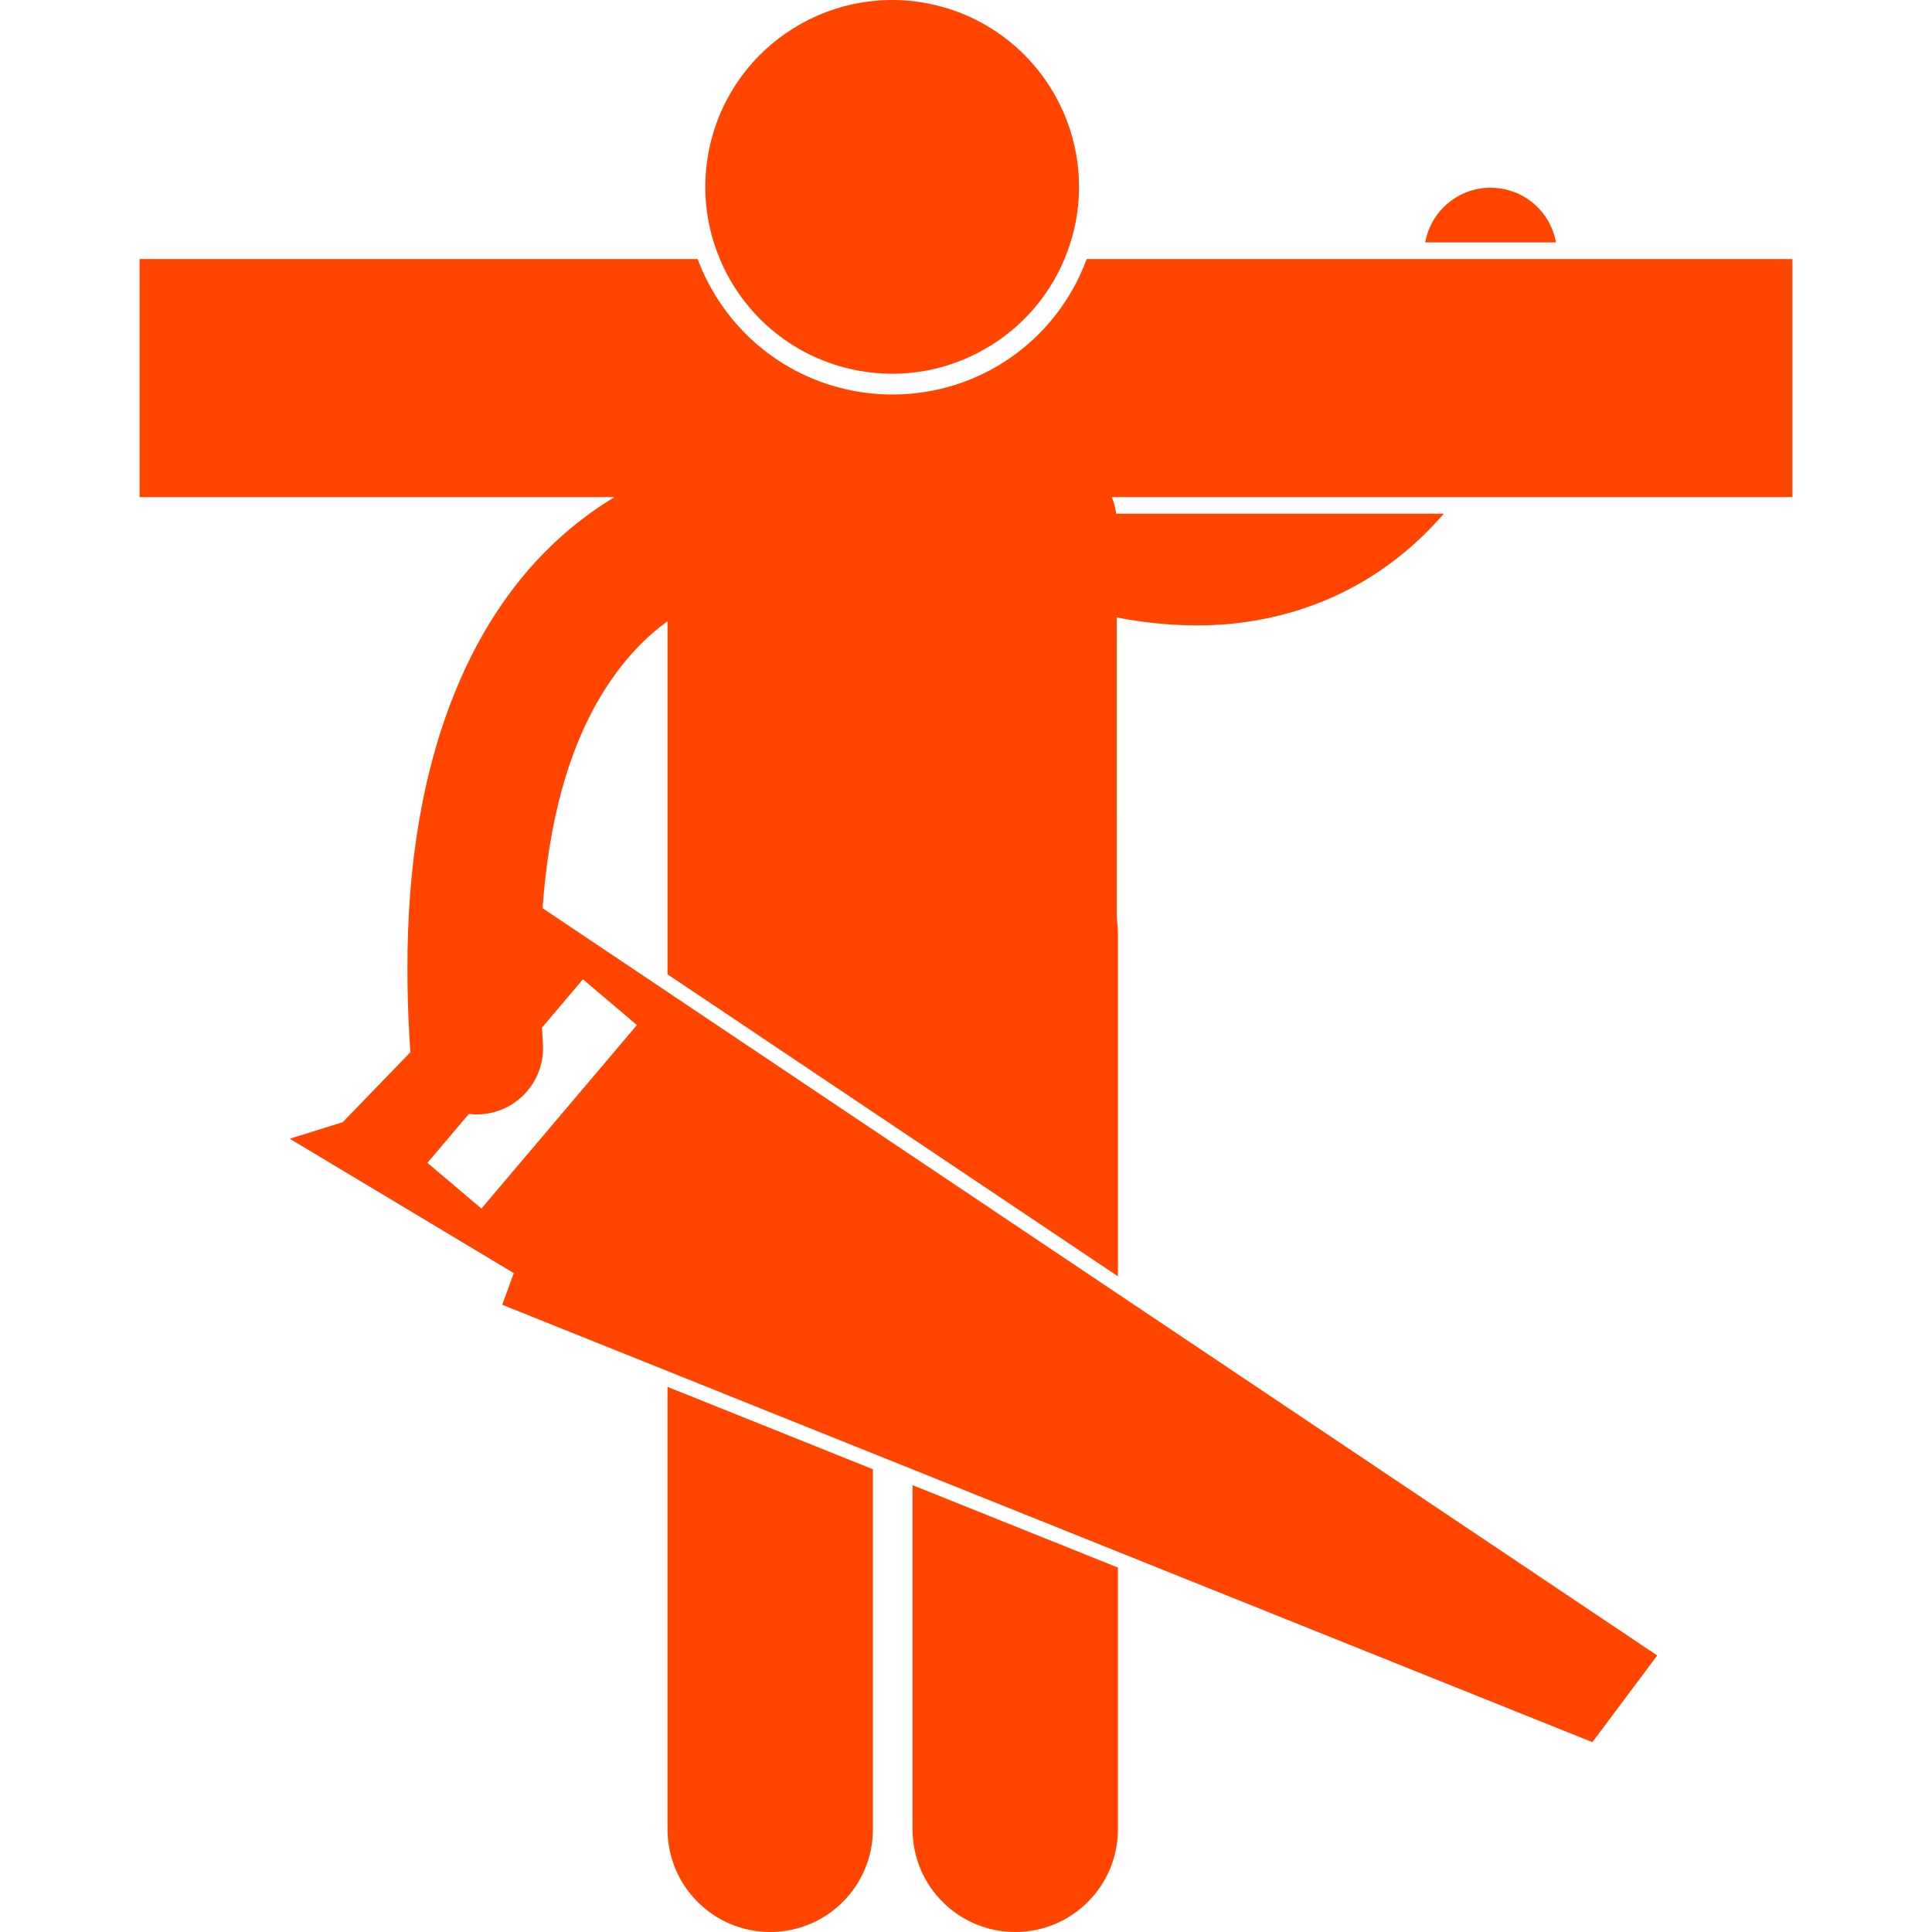 <svg xmlns="http://www.w3.org/2000/svg" xmlns:xlink="http://www.w3.org/1999/xlink" height="100px" width="100px" fill="#ff4500" x="0px" y="0px" viewBox="0 0 199 232.614" style="enable-background:new 0 0 199 232.614;" xml:space="preserve"><g><path d="M164.35,22.781c-4.321-0.931-8.574,1.818-9.505,6.138c-0.02,0.092-0.042,0.176-0.061,0.267h15.755   C169.979,26.089,167.615,23.483,164.35,22.781z"></path><path d="M112.52,27.601c2.816-12.1-4.709-24.191-16.807-27.01c-12.1-2.816-24.193,4.707-27.012,16.807   c-0.942,4.047-0.723,8.09,0.432,11.788c0.213,0.68,0.457,1.347,0.731,2.001c2.698,6.43,8.334,11.52,15.646,13.223   c10.851,2.526,21.694-3.27,25.848-13.223c0.271-0.649,0.513-1.317,0.725-2.001C112.244,28.665,112.394,28.14,112.52,27.601z"></path><path d="M117.051,59.853h41.618H199V31.187h-28.363h-16.318h-40.29c-3.587,9.738-12.794,16.312-23.397,16.312   c-1.905,0-3.818-0.219-5.689-0.654c-8.468-1.973-14.924-8.063-17.756-15.658H0v28.666h57.184c-0.98,0.588-1.99,1.249-3.023,2   c-1.578,1.148-3.201,2.491-4.824,4.079c-9.067,8.82-17.163,24.74-17.091,50.834c0,2.419,0.069,4.931,0.208,7.539   c0.043,0.787,0.091,1.582,0.146,2.388l-8.148,8.422l-6.376,1.988l26.979,16.18l-1.394,3.809l19.904,7.986l24.729,9.922l4.771,1.914   l24.729,9.922l57.123,22.92l7.807-10.436l-64.93-43.529l-24.729-16.579l-0.349-0.233l-4.423-2.965l-24.729-16.579l-15.045-10.086   c0.05-0.684,0.106-1.355,0.167-2.014c1.566-16.665,7.062-25.207,11.858-29.984c1.028-1.01,2.045-1.85,3.02-2.559v37.521v4.997   l24.729,16.578l4.771,3.199l2.821,1.892l21.907,14.687v-41.353c0-0.593-0.057-1.171-0.137-1.742V74.346   c2.787,0.544,6.004,0.938,9.525,0.955c0.053,0,0.108,0.001,0.162,0.001c7.611,0,16.904-2.078,25.012-8.857   c1.632-1.357,3.19-2.891,4.675-4.593h-39.446C117.492,61.153,117.315,60.481,117.051,59.853z M53.379,117.909l6.499,5.508   l-18.722,22.098l-6.5-5.506l4.986-5.885c0.305,0.035,0.614,0.06,0.928,0.06c0.188,0,0.375-0.007,0.565-0.02   c0.301-0.021,0.595-0.062,0.885-0.113c3.738-0.679,6.5-3.922,6.557-7.74c0.003-0.225,0.002-0.45-0.014-0.679   c-0.044-0.644-0.08-1.273-0.115-1.901L53.379,117.909z"></path><path d="M63.564,220.251c0,6.828,5.537,12.363,12.365,12.363c6.826,0,12.363-5.535,12.363-12.363v-43.35l-24.729-9.922V220.251z"></path><path d="M93.064,220.251c0,6.828,5.537,12.363,12.365,12.363c6.826,0,12.363-5.535,12.363-12.363v-31.513l-24.729-9.922V220.251z"></path></g></svg>